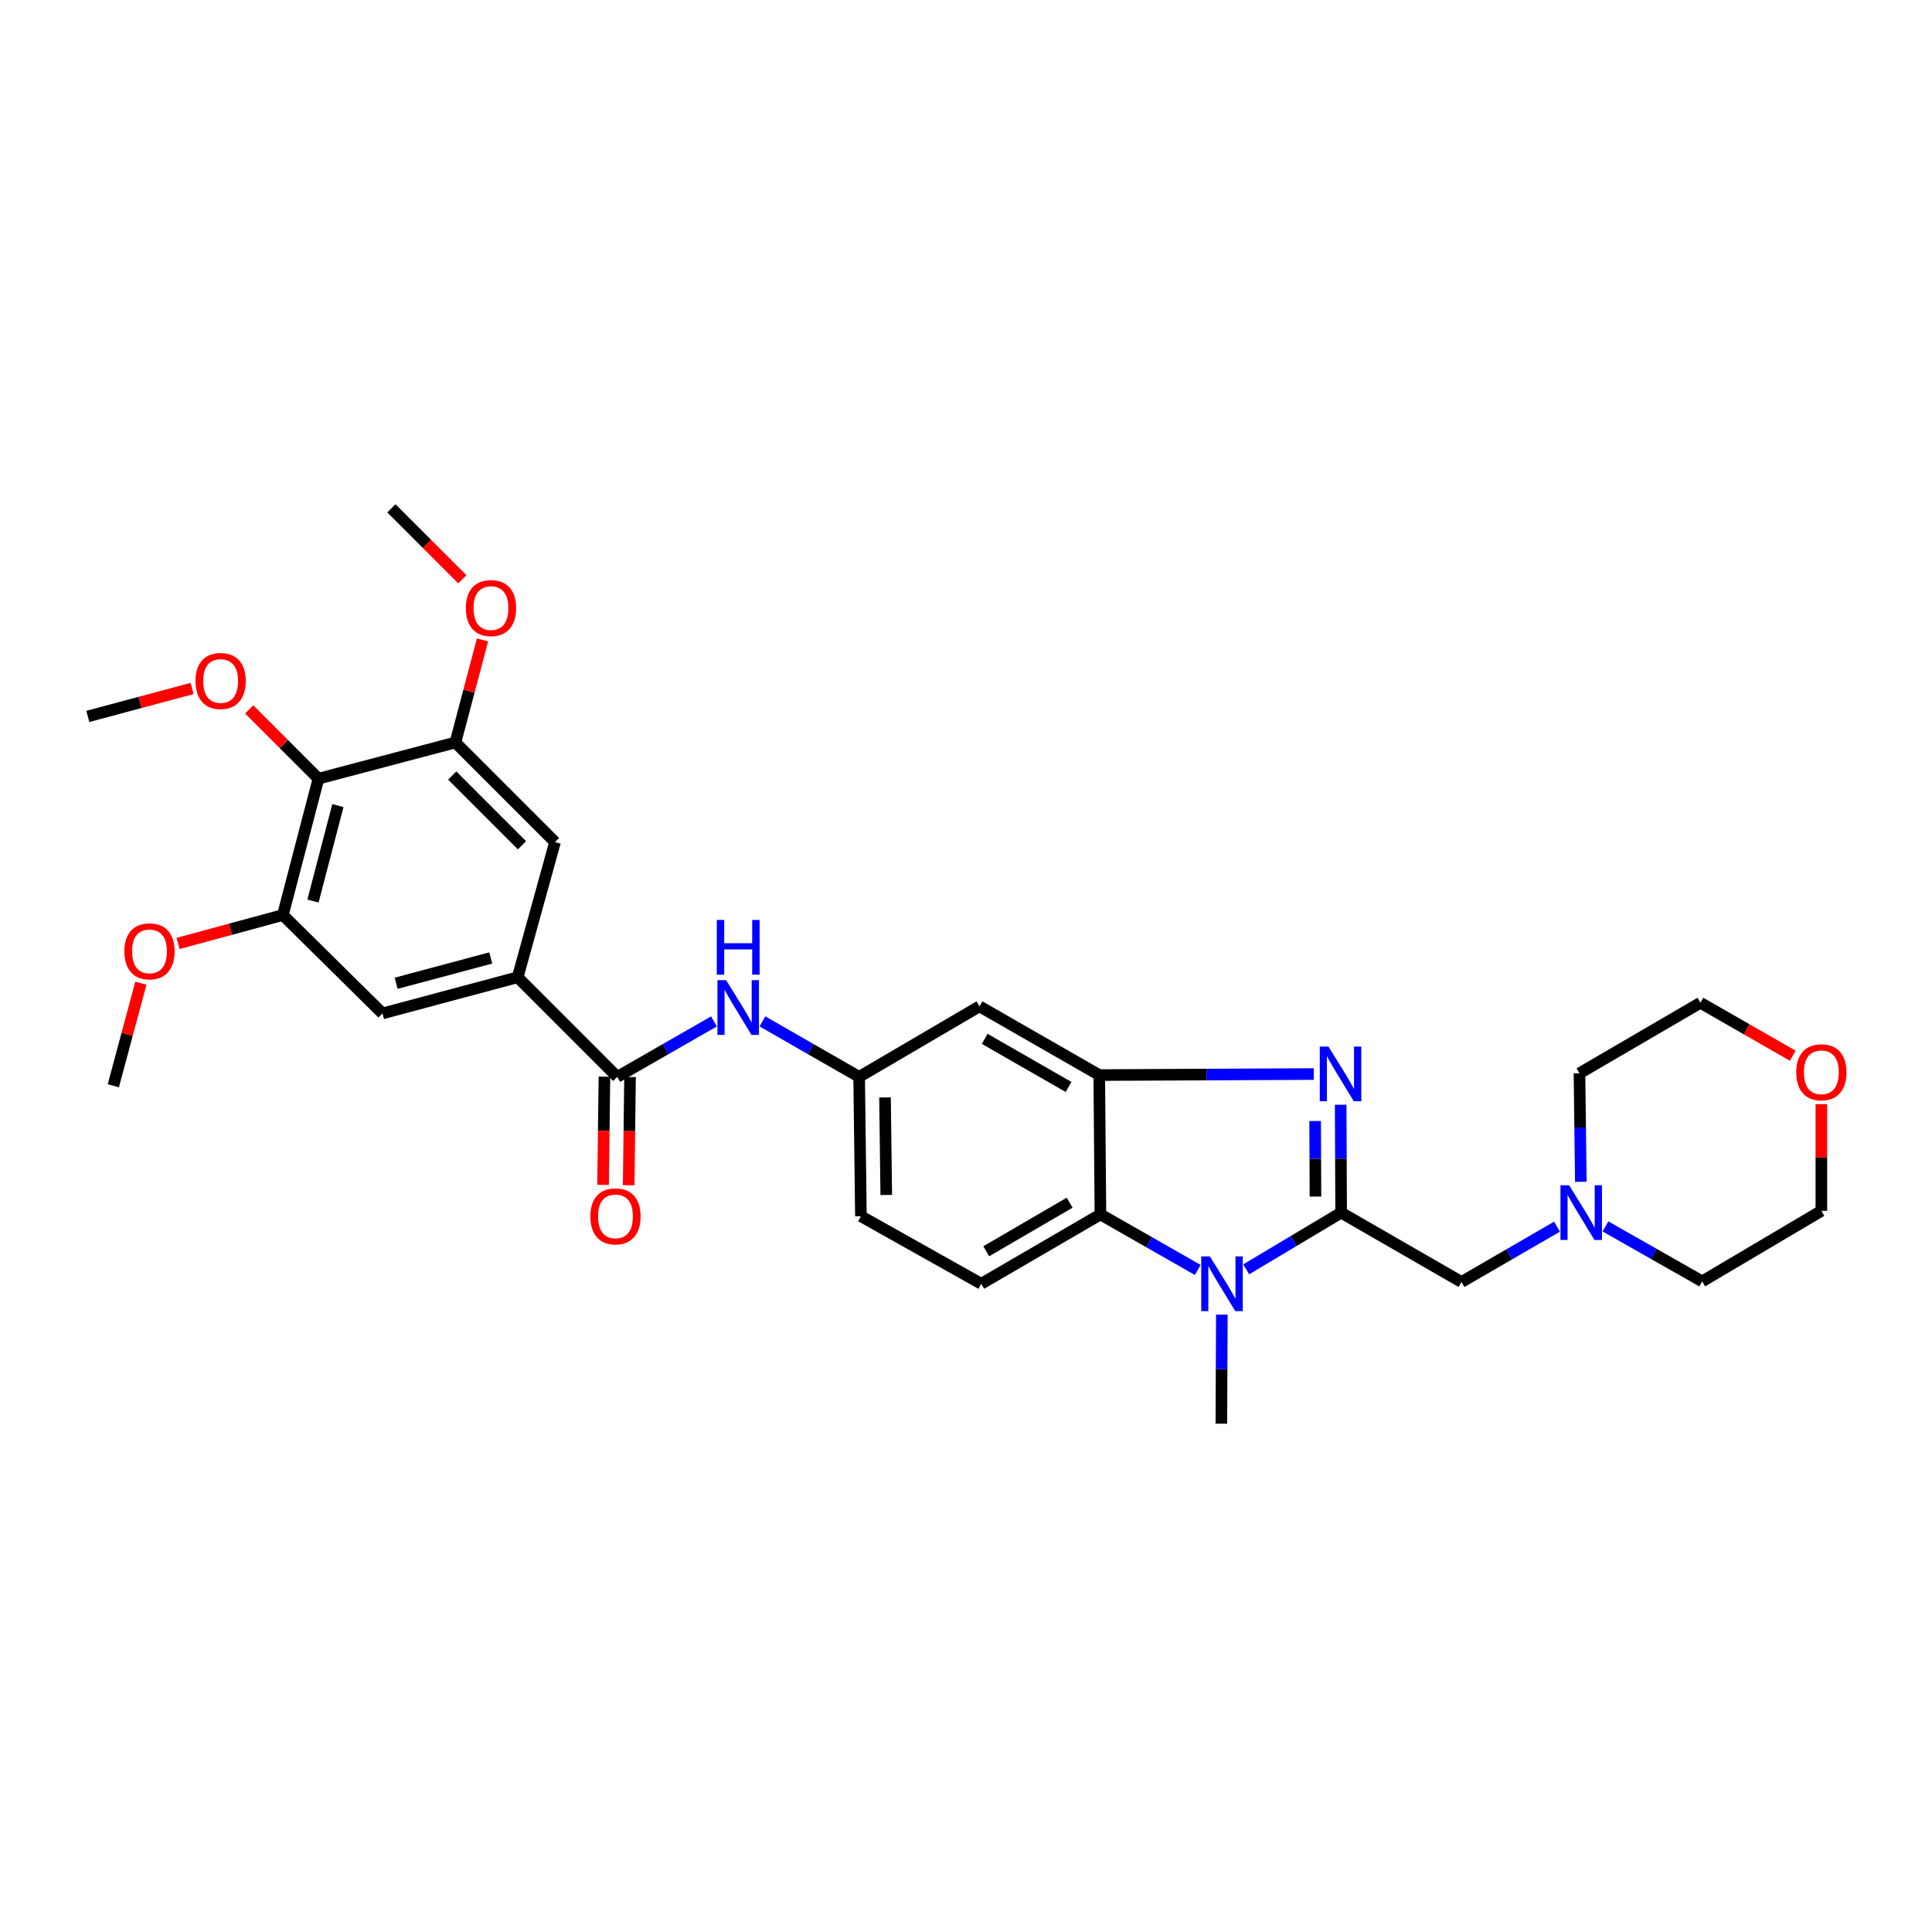 <?xml version='1.0' encoding='iso-8859-1'?>
<svg version='1.1' baseProfile='full'
              xmlns='http://www.w3.org/2000/svg'
                      xmlns:rdkit='http://www.rdkit.org/xml'
                      xmlns:xlink='http://www.w3.org/1999/xlink'
                  xml:space='preserve'
width='1000px' height='1000px' viewBox='0 0 1000 1000'>
<!-- END OF HEADER -->
<rect style='opacity:1.0;fill:#FFFFFF;stroke:none' width='1000' height='1000' x='0' y='0'> </rect>
<path class='bond-0' d='M 694.169,627.663 L 694.049,599.736' style='fill:none;fill-rule:evenodd;stroke:#000000;stroke-width:6px;stroke-linecap:butt;stroke-linejoin:miter;stroke-opacity:1' />
<path class='bond-0' d='M 694.049,599.736 L 693.929,571.809' style='fill:none;fill-rule:evenodd;stroke:#0000FF;stroke-width:6px;stroke-linecap:butt;stroke-linejoin:miter;stroke-opacity:1' />
<path class='bond-0' d='M 680.879,619.342 L 680.795,599.793' style='fill:none;fill-rule:evenodd;stroke:#000000;stroke-width:6px;stroke-linecap:butt;stroke-linejoin:miter;stroke-opacity:1' />
<path class='bond-0' d='M 680.795,599.793 L 680.711,580.244' style='fill:none;fill-rule:evenodd;stroke:#0000FF;stroke-width:6px;stroke-linecap:butt;stroke-linejoin:miter;stroke-opacity:1' />
<path class='bond-1' d='M 694.169,627.663 L 669.602,642.331' style='fill:none;fill-rule:evenodd;stroke:#000000;stroke-width:6px;stroke-linecap:butt;stroke-linejoin:miter;stroke-opacity:1' />
<path class='bond-1' d='M 669.602,642.331 L 645.035,656.998' style='fill:none;fill-rule:evenodd;stroke:#0000FF;stroke-width:6px;stroke-linecap:butt;stroke-linejoin:miter;stroke-opacity:1' />
<path class='bond-10' d='M 694.169,627.663 L 756.459,663.554' style='fill:none;fill-rule:evenodd;stroke:#000000;stroke-width:6px;stroke-linecap:butt;stroke-linejoin:miter;stroke-opacity:1' />
<path class='bond-2' d='M 679.998,555.92 L 624.485,556.189' style='fill:none;fill-rule:evenodd;stroke:#0000FF;stroke-width:6px;stroke-linecap:butt;stroke-linejoin:miter;stroke-opacity:1' />
<path class='bond-2' d='M 624.485,556.189 L 568.973,556.457' style='fill:none;fill-rule:evenodd;stroke:#000000;stroke-width:6px;stroke-linecap:butt;stroke-linejoin:miter;stroke-opacity:1' />
<path class='bond-3' d='M 619.948,657.32 L 594.762,642.948' style='fill:none;fill-rule:evenodd;stroke:#0000FF;stroke-width:6px;stroke-linecap:butt;stroke-linejoin:miter;stroke-opacity:1' />
<path class='bond-3' d='M 594.762,642.948 L 569.577,628.577' style='fill:none;fill-rule:evenodd;stroke:#000000;stroke-width:6px;stroke-linecap:butt;stroke-linejoin:miter;stroke-opacity:1' />
<path class='bond-21' d='M 632.427,680.452 L 632.301,708.674' style='fill:none;fill-rule:evenodd;stroke:#0000FF;stroke-width:6px;stroke-linecap:butt;stroke-linejoin:miter;stroke-opacity:1' />
<path class='bond-21' d='M 632.301,708.674 L 632.175,736.896' style='fill:none;fill-rule:evenodd;stroke:#000000;stroke-width:6px;stroke-linecap:butt;stroke-linejoin:miter;stroke-opacity:1' />
<path class='bond-11' d='M 568.973,556.457 L 506.978,520.876' style='fill:none;fill-rule:evenodd;stroke:#000000;stroke-width:6px;stroke-linecap:butt;stroke-linejoin:miter;stroke-opacity:1' />
<path class='bond-11' d='M 553.076,562.616 L 509.68,537.709' style='fill:none;fill-rule:evenodd;stroke:#000000;stroke-width:6px;stroke-linecap:butt;stroke-linejoin:miter;stroke-opacity:1' />
<path class='bond-31' d='M 568.973,556.457 L 569.577,628.577' style='fill:none;fill-rule:evenodd;stroke:#000000;stroke-width:6px;stroke-linecap:butt;stroke-linejoin:miter;stroke-opacity:1' />
<path class='bond-15' d='M 569.577,628.577 L 507.899,664.482' style='fill:none;fill-rule:evenodd;stroke:#000000;stroke-width:6px;stroke-linecap:butt;stroke-linejoin:miter;stroke-opacity:1' />
<path class='bond-15' d='M 553.657,622.507 L 510.482,647.641' style='fill:none;fill-rule:evenodd;stroke:#000000;stroke-width:6px;stroke-linecap:butt;stroke-linejoin:miter;stroke-opacity:1' />
<path class='bond-4' d='M 319.485,557.385 L 344.516,543.029' style='fill:none;fill-rule:evenodd;stroke:#000000;stroke-width:6px;stroke-linecap:butt;stroke-linejoin:miter;stroke-opacity:1' />
<path class='bond-4' d='M 344.516,543.029 L 369.547,528.674' style='fill:none;fill-rule:evenodd;stroke:#0000FF;stroke-width:6px;stroke-linecap:butt;stroke-linejoin:miter;stroke-opacity:1' />
<path class='bond-5' d='M 319.485,557.385 L 267.94,505.832' style='fill:none;fill-rule:evenodd;stroke:#000000;stroke-width:6px;stroke-linecap:butt;stroke-linejoin:miter;stroke-opacity:1' />
<path class='bond-17' d='M 312.858,557.3 L 312.501,585.298' style='fill:none;fill-rule:evenodd;stroke:#000000;stroke-width:6px;stroke-linecap:butt;stroke-linejoin:miter;stroke-opacity:1' />
<path class='bond-17' d='M 312.501,585.298 L 312.144,613.297' style='fill:none;fill-rule:evenodd;stroke:#FF0000;stroke-width:6px;stroke-linecap:butt;stroke-linejoin:miter;stroke-opacity:1' />
<path class='bond-17' d='M 326.112,557.469 L 325.755,585.468' style='fill:none;fill-rule:evenodd;stroke:#000000;stroke-width:6px;stroke-linecap:butt;stroke-linejoin:miter;stroke-opacity:1' />
<path class='bond-17' d='M 325.755,585.468 L 325.397,613.466' style='fill:none;fill-rule:evenodd;stroke:#FF0000;stroke-width:6px;stroke-linecap:butt;stroke-linejoin:miter;stroke-opacity:1' />
<path class='bond-12' d='M 267.94,505.832 L 287.269,435.87' style='fill:none;fill-rule:evenodd;stroke:#000000;stroke-width:6px;stroke-linecap:butt;stroke-linejoin:miter;stroke-opacity:1' />
<path class='bond-13' d='M 267.94,505.832 L 197.978,524.55' style='fill:none;fill-rule:evenodd;stroke:#000000;stroke-width:6px;stroke-linecap:butt;stroke-linejoin:miter;stroke-opacity:1' />
<path class='bond-13' d='M 254.02,495.836 L 205.046,508.938' style='fill:none;fill-rule:evenodd;stroke:#000000;stroke-width:6px;stroke-linecap:butt;stroke-linejoin:miter;stroke-opacity:1' />
<path class='bond-6' d='M 164.834,403.036 L 146.41,473.616' style='fill:none;fill-rule:evenodd;stroke:#000000;stroke-width:6px;stroke-linecap:butt;stroke-linejoin:miter;stroke-opacity:1' />
<path class='bond-6' d='M 174.895,416.97 L 161.999,466.377' style='fill:none;fill-rule:evenodd;stroke:#000000;stroke-width:6px;stroke-linecap:butt;stroke-linejoin:miter;stroke-opacity:1' />
<path class='bond-20' d='M 164.834,403.036 L 146.909,385.111' style='fill:none;fill-rule:evenodd;stroke:#000000;stroke-width:6px;stroke-linecap:butt;stroke-linejoin:miter;stroke-opacity:1' />
<path class='bond-20' d='M 146.909,385.111 L 128.985,367.186' style='fill:none;fill-rule:evenodd;stroke:#FF0000;stroke-width:6px;stroke-linecap:butt;stroke-linejoin:miter;stroke-opacity:1' />
<path class='bond-34' d='M 164.834,403.036 L 235.716,384.31' style='fill:none;fill-rule:evenodd;stroke:#000000;stroke-width:6px;stroke-linecap:butt;stroke-linejoin:miter;stroke-opacity:1' />
<path class='bond-7' d='M 235.716,384.31 L 287.269,435.87' style='fill:none;fill-rule:evenodd;stroke:#000000;stroke-width:6px;stroke-linecap:butt;stroke-linejoin:miter;stroke-opacity:1' />
<path class='bond-7' d='M 234.076,401.416 L 270.163,437.508' style='fill:none;fill-rule:evenodd;stroke:#000000;stroke-width:6px;stroke-linecap:butt;stroke-linejoin:miter;stroke-opacity:1' />
<path class='bond-23' d='M 235.716,384.31 L 242.732,357.764' style='fill:none;fill-rule:evenodd;stroke:#000000;stroke-width:6px;stroke-linecap:butt;stroke-linejoin:miter;stroke-opacity:1' />
<path class='bond-23' d='M 242.732,357.764 L 249.748,331.218' style='fill:none;fill-rule:evenodd;stroke:#FF0000;stroke-width:6px;stroke-linecap:butt;stroke-linejoin:miter;stroke-opacity:1' />
<path class='bond-8' d='M 146.41,473.616 L 197.978,524.55' style='fill:none;fill-rule:evenodd;stroke:#000000;stroke-width:6px;stroke-linecap:butt;stroke-linejoin:miter;stroke-opacity:1' />
<path class='bond-22' d='M 146.41,473.616 L 119.287,480.97' style='fill:none;fill-rule:evenodd;stroke:#000000;stroke-width:6px;stroke-linecap:butt;stroke-linejoin:miter;stroke-opacity:1' />
<path class='bond-22' d='M 119.287,480.97 L 92.164,488.325' style='fill:none;fill-rule:evenodd;stroke:#FF0000;stroke-width:6px;stroke-linecap:butt;stroke-linejoin:miter;stroke-opacity:1' />
<path class='bond-9' d='M 394.635,528.675 L 419.662,543.03' style='fill:none;fill-rule:evenodd;stroke:#0000FF;stroke-width:6px;stroke-linecap:butt;stroke-linejoin:miter;stroke-opacity:1' />
<path class='bond-9' d='M 419.662,543.03 L 444.689,557.385' style='fill:none;fill-rule:evenodd;stroke:#000000;stroke-width:6px;stroke-linecap:butt;stroke-linejoin:miter;stroke-opacity:1' />
<path class='bond-14' d='M 756.459,663.554 L 781.183,649.237' style='fill:none;fill-rule:evenodd;stroke:#000000;stroke-width:6px;stroke-linecap:butt;stroke-linejoin:miter;stroke-opacity:1' />
<path class='bond-14' d='M 781.183,649.237 L 805.908,634.919' style='fill:none;fill-rule:evenodd;stroke:#0000FF;stroke-width:6px;stroke-linecap:butt;stroke-linejoin:miter;stroke-opacity:1' />
<path class='bond-16' d='M 506.978,520.876 L 444.689,557.385' style='fill:none;fill-rule:evenodd;stroke:#000000;stroke-width:6px;stroke-linecap:butt;stroke-linejoin:miter;stroke-opacity:1' />
<path class='bond-24' d='M 830.979,634.79 L 856.015,649.017' style='fill:none;fill-rule:evenodd;stroke:#0000FF;stroke-width:6px;stroke-linecap:butt;stroke-linejoin:miter;stroke-opacity:1' />
<path class='bond-24' d='M 856.015,649.017 L 881.051,663.245' style='fill:none;fill-rule:evenodd;stroke:#000000;stroke-width:6px;stroke-linecap:butt;stroke-linejoin:miter;stroke-opacity:1' />
<path class='bond-25' d='M 818.238,611.7 L 817.885,583.622' style='fill:none;fill-rule:evenodd;stroke:#0000FF;stroke-width:6px;stroke-linecap:butt;stroke-linejoin:miter;stroke-opacity:1' />
<path class='bond-25' d='M 817.885,583.622 L 817.533,555.544' style='fill:none;fill-rule:evenodd;stroke:#000000;stroke-width:6px;stroke-linecap:butt;stroke-linejoin:miter;stroke-opacity:1' />
<path class='bond-19' d='M 507.899,664.482 L 445.61,629.504' style='fill:none;fill-rule:evenodd;stroke:#000000;stroke-width:6px;stroke-linecap:butt;stroke-linejoin:miter;stroke-opacity:1' />
<path class='bond-33' d='M 444.689,557.385 L 445.61,629.504' style='fill:none;fill-rule:evenodd;stroke:#000000;stroke-width:6px;stroke-linecap:butt;stroke-linejoin:miter;stroke-opacity:1' />
<path class='bond-33' d='M 458.081,568.034 L 458.725,618.517' style='fill:none;fill-rule:evenodd;stroke:#000000;stroke-width:6px;stroke-linecap:butt;stroke-linejoin:miter;stroke-opacity:1' />
<path class='bond-18' d='M 927.925,546.441 L 904.028,532.735' style='fill:none;fill-rule:evenodd;stroke:#FF0000;stroke-width:6px;stroke-linecap:butt;stroke-linejoin:miter;stroke-opacity:1' />
<path class='bond-18' d='M 904.028,532.735 L 880.131,519.028' style='fill:none;fill-rule:evenodd;stroke:#000000;stroke-width:6px;stroke-linecap:butt;stroke-linejoin:miter;stroke-opacity:1' />
<path class='bond-32' d='M 942.729,571.488 L 942.729,599.116' style='fill:none;fill-rule:evenodd;stroke:#FF0000;stroke-width:6px;stroke-linecap:butt;stroke-linejoin:miter;stroke-opacity:1' />
<path class='bond-32' d='M 942.729,599.116 L 942.729,626.743' style='fill:none;fill-rule:evenodd;stroke:#000000;stroke-width:6px;stroke-linecap:butt;stroke-linejoin:miter;stroke-opacity:1' />
<path class='bond-28' d='M 99.415,356.357 L 72.435,363.588' style='fill:none;fill-rule:evenodd;stroke:#FF0000;stroke-width:6px;stroke-linecap:butt;stroke-linejoin:miter;stroke-opacity:1' />
<path class='bond-28' d='M 72.435,363.588 L 45.455,370.82' style='fill:none;fill-rule:evenodd;stroke:#000000;stroke-width:6px;stroke-linecap:butt;stroke-linejoin:miter;stroke-opacity:1' />
<path class='bond-29' d='M 72.923,508.897 L 65.786,535.439' style='fill:none;fill-rule:evenodd;stroke:#FF0000;stroke-width:6px;stroke-linecap:butt;stroke-linejoin:miter;stroke-opacity:1' />
<path class='bond-29' d='M 65.786,535.439 L 58.65,561.98' style='fill:none;fill-rule:evenodd;stroke:#000000;stroke-width:6px;stroke-linecap:butt;stroke-linejoin:miter;stroke-opacity:1' />
<path class='bond-30' d='M 239.303,299.832 L 220.941,281.468' style='fill:none;fill-rule:evenodd;stroke:#FF0000;stroke-width:6px;stroke-linecap:butt;stroke-linejoin:miter;stroke-opacity:1' />
<path class='bond-30' d='M 220.941,281.468 L 202.58,263.104' style='fill:none;fill-rule:evenodd;stroke:#000000;stroke-width:6px;stroke-linecap:butt;stroke-linejoin:miter;stroke-opacity:1' />
<path class='bond-27' d='M 881.051,663.245 L 942.729,626.743' style='fill:none;fill-rule:evenodd;stroke:#000000;stroke-width:6px;stroke-linecap:butt;stroke-linejoin:miter;stroke-opacity:1' />
<path class='bond-26' d='M 817.533,555.544 L 880.131,519.028' style='fill:none;fill-rule:evenodd;stroke:#000000;stroke-width:6px;stroke-linecap:butt;stroke-linejoin:miter;stroke-opacity:1' />
<path  class='atom-1' d='M 687.6 541.693
L 696.88 556.693
Q 697.8 558.173, 699.28 560.853
Q 700.76 563.533, 700.84 563.693
L 700.84 541.693
L 704.6 541.693
L 704.6 570.013
L 700.72 570.013
L 690.76 553.613
Q 689.6 551.693, 688.36 549.493
Q 687.16 547.293, 686.8 546.613
L 686.8 570.013
L 683.12 570.013
L 683.12 541.693
L 687.6 541.693
' fill='#0000FF'/>
<path  class='atom-2' d='M 626.239 650.322
L 635.519 665.322
Q 636.439 666.802, 637.919 669.482
Q 639.399 672.162, 639.479 672.322
L 639.479 650.322
L 643.239 650.322
L 643.239 678.642
L 639.359 678.642
L 629.399 662.242
Q 628.239 660.322, 626.999 658.122
Q 625.799 655.922, 625.439 655.242
L 625.439 678.642
L 621.759 678.642
L 621.759 650.322
L 626.239 650.322
' fill='#0000FF'/>
<path  class='atom-10' d='M 375.831 507.32
L 385.111 522.32
Q 386.031 523.8, 387.511 526.48
Q 388.991 529.16, 389.071 529.32
L 389.071 507.32
L 392.831 507.32
L 392.831 535.64
L 388.951 535.64
L 378.991 519.24
Q 377.831 517.32, 376.591 515.12
Q 375.391 512.92, 375.031 512.24
L 375.031 535.64
L 371.351 535.64
L 371.351 507.32
L 375.831 507.32
' fill='#0000FF'/>
<path  class='atom-10' d='M 371.011 476.168
L 374.851 476.168
L 374.851 488.208
L 389.331 488.208
L 389.331 476.168
L 393.171 476.168
L 393.171 504.488
L 389.331 504.488
L 389.331 491.408
L 374.851 491.408
L 374.851 504.488
L 371.011 504.488
L 371.011 476.168
' fill='#0000FF'/>
<path  class='atom-15' d='M 812.178 613.503
L 821.458 628.503
Q 822.378 629.983, 823.858 632.663
Q 825.338 635.343, 825.418 635.503
L 825.418 613.503
L 829.178 613.503
L 829.178 641.823
L 825.298 641.823
L 815.338 625.423
Q 814.178 623.503, 812.938 621.303
Q 811.738 619.103, 811.378 618.423
L 811.378 641.823
L 807.698 641.823
L 807.698 613.503
L 812.178 613.503
' fill='#0000FF'/>
<path  class='atom-18' d='M 305.565 629.584
Q 305.565 622.784, 308.925 618.984
Q 312.285 615.184, 318.565 615.184
Q 324.845 615.184, 328.205 618.984
Q 331.565 622.784, 331.565 629.584
Q 331.565 636.464, 328.165 640.384
Q 324.765 644.264, 318.565 644.264
Q 312.325 644.264, 308.925 640.384
Q 305.565 636.504, 305.565 629.584
M 318.565 641.064
Q 322.885 641.064, 325.205 638.184
Q 327.565 635.264, 327.565 629.584
Q 327.565 624.024, 325.205 621.224
Q 322.885 618.384, 318.565 618.384
Q 314.245 618.384, 311.885 621.184
Q 309.565 623.984, 309.565 629.584
Q 309.565 635.304, 311.885 638.184
Q 314.245 641.064, 318.565 641.064
' fill='#FF0000'/>
<path  class='atom-19' d='M 929.729 555.013
Q 929.729 548.213, 933.089 544.413
Q 936.449 540.613, 942.729 540.613
Q 949.009 540.613, 952.369 544.413
Q 955.729 548.213, 955.729 555.013
Q 955.729 561.893, 952.329 565.813
Q 948.929 569.693, 942.729 569.693
Q 936.489 569.693, 933.089 565.813
Q 929.729 561.933, 929.729 555.013
M 942.729 566.493
Q 947.049 566.493, 949.369 563.613
Q 951.729 560.693, 951.729 555.013
Q 951.729 549.453, 949.369 546.653
Q 947.049 543.813, 942.729 543.813
Q 938.409 543.813, 936.049 546.613
Q 933.729 549.413, 933.729 555.013
Q 933.729 560.733, 936.049 563.613
Q 938.409 566.493, 942.729 566.493
' fill='#FF0000'/>
<path  class='atom-21' d='M 101.194 352.476
Q 101.194 345.676, 104.554 341.876
Q 107.914 338.076, 114.194 338.076
Q 120.474 338.076, 123.834 341.876
Q 127.194 345.676, 127.194 352.476
Q 127.194 359.356, 123.794 363.276
Q 120.394 367.156, 114.194 367.156
Q 107.954 367.156, 104.554 363.276
Q 101.194 359.396, 101.194 352.476
M 114.194 363.956
Q 118.514 363.956, 120.834 361.076
Q 123.194 358.156, 123.194 352.476
Q 123.194 346.916, 120.834 344.116
Q 118.514 341.276, 114.194 341.276
Q 109.874 341.276, 107.514 344.076
Q 105.194 346.876, 105.194 352.476
Q 105.194 358.196, 107.514 361.076
Q 109.874 363.956, 114.194 363.956
' fill='#FF0000'/>
<path  class='atom-23' d='M 64.376 492.414
Q 64.376 485.614, 67.736 481.814
Q 71.096 478.014, 77.376 478.014
Q 83.656 478.014, 87.016 481.814
Q 90.376 485.614, 90.376 492.414
Q 90.376 499.294, 86.976 503.214
Q 83.576 507.094, 77.376 507.094
Q 71.136 507.094, 67.736 503.214
Q 64.376 499.334, 64.376 492.414
M 77.376 503.894
Q 81.696 503.894, 84.016 501.014
Q 86.376 498.094, 86.376 492.414
Q 86.376 486.854, 84.016 484.054
Q 81.696 481.214, 77.376 481.214
Q 73.056 481.214, 70.696 484.014
Q 68.376 486.814, 68.376 492.414
Q 68.376 498.134, 70.696 501.014
Q 73.056 503.894, 77.376 503.894
' fill='#FF0000'/>
<path  class='atom-24' d='M 241.125 314.737
Q 241.125 307.937, 244.485 304.137
Q 247.845 300.337, 254.125 300.337
Q 260.405 300.337, 263.765 304.137
Q 267.125 307.937, 267.125 314.737
Q 267.125 321.617, 263.725 325.537
Q 260.325 329.417, 254.125 329.417
Q 247.885 329.417, 244.485 325.537
Q 241.125 321.657, 241.125 314.737
M 254.125 326.217
Q 258.445 326.217, 260.765 323.337
Q 263.125 320.417, 263.125 314.737
Q 263.125 309.177, 260.765 306.377
Q 258.445 303.537, 254.125 303.537
Q 249.805 303.537, 247.445 306.337
Q 245.125 309.137, 245.125 314.737
Q 245.125 320.457, 247.445 323.337
Q 249.805 326.217, 254.125 326.217
' fill='#FF0000'/>
</svg>
